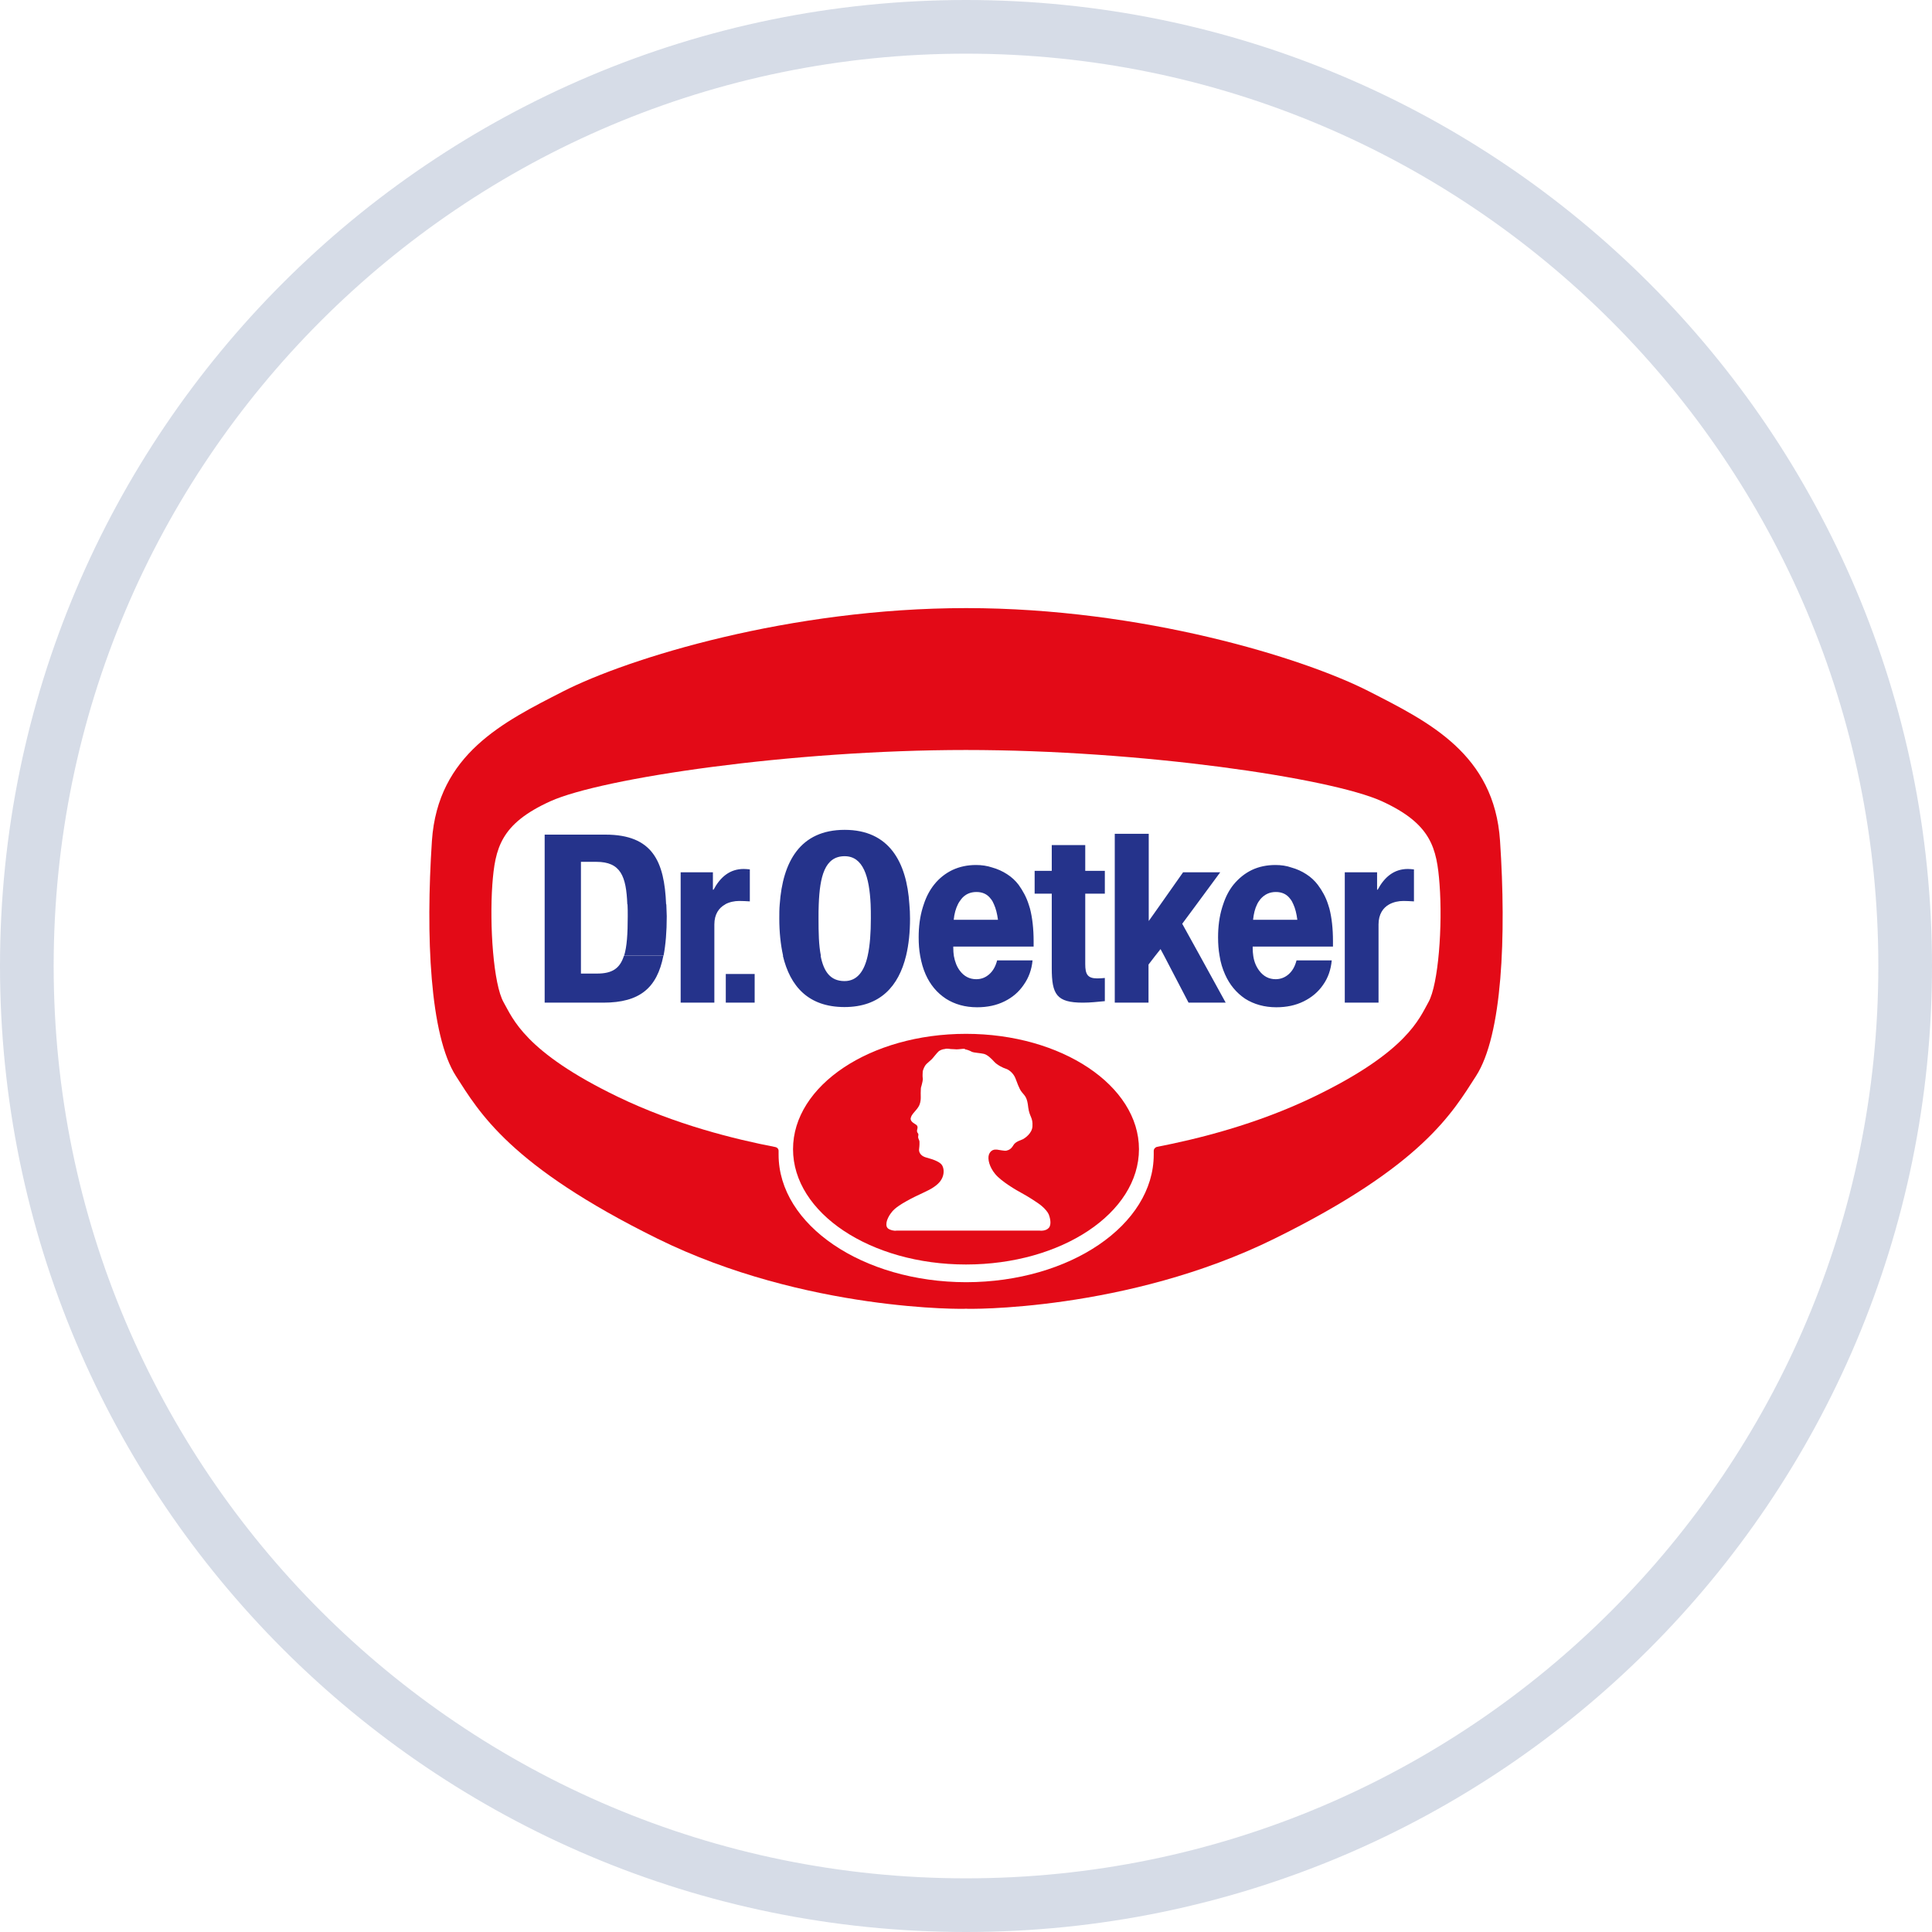 <svg width="36" height="36" viewBox="0 0 36 36" fill="none" xmlns="http://www.w3.org/2000/svg">
<rect x="0" y="0" width="36" height="36" fill="#808080" stroke="none"/>
<g clip-path="url(#clip0_19_1834)">
<rect width="36" height="36" fill="white"/>
<path d="M18 35.5C27.665 35.5 35.5 27.665 35.5 18C35.5 8.335 27.665 0.5 18 0.5C8.335 0.5 0.5 8.335 0.5 18C0.5 27.665 8.335 35.5 18 35.5Z" fill="white" stroke="#A4B2CA" stroke-opacity="0.45"/>
<path d="M18.004 11C22.704 11 24.291 12.28 25.512 12.905C26.62 13.47 27.845 14.067 27.951 15.685C28.069 17.456 27.994 19.301 27.503 20.059C27.067 20.734 26.51 21.724 23.749 23.083C20.992 24.441 17.992 24.394 18 24.386C18.008 24.394 15.011 24.441 12.25 23.083C9.494 21.724 8.932 20.734 8.496 20.059C8.009 19.301 7.931 17.456 8.048 15.685C8.158 14.067 9.384 13.47 10.491 12.905C11.716 12.28 13.303 11 18.004 11Z" fill="white"/>
<path d="M18.004 11.331C21.279 11.331 24.291 12.259 25.512 12.884C26.62 13.451 27.845 14.049 27.951 15.669C28.069 17.443 27.994 19.292 27.503 20.051C27.067 20.728 26.51 21.719 23.749 23.08C20.992 24.441 17.992 24.394 18 24.386C18.008 24.394 15.011 24.441 12.25 23.08C9.494 21.719 8.932 20.728 8.496 20.051C8.009 19.292 7.931 17.443 8.048 15.669C8.158 14.049 9.384 13.451 10.491 12.884C11.716 12.259 14.728 11.331 18.004 11.331Z" fill="#E30A17"/>
<path d="M24.49 20.433C26.224 19.595 26.446 18.977 26.617 18.674C26.804 18.34 26.882 17.245 26.824 16.478C26.773 15.801 26.672 15.352 25.745 14.928C24.786 14.495 21.253 13.975 17.999 13.975C14.75 13.975 11.212 14.498 10.254 14.931C9.326 15.352 9.225 15.805 9.174 16.482C9.12 17.245 9.194 18.343 9.385 18.678C9.556 18.977 9.774 19.599 11.512 20.437C12.588 20.957 13.694 21.228 14.45 21.374C14.485 21.382 14.508 21.409 14.508 21.445V21.453V21.515C14.508 22.826 16.075 23.889 18.003 23.892C19.936 23.889 21.498 22.826 21.498 21.515V21.448V21.445C21.498 21.409 21.525 21.378 21.56 21.37C22.312 21.224 23.415 20.953 24.49 20.433Z" fill="white"/>
<path d="M15.739 15.463C14.906 15.463 14.584 16.063 14.529 16.851C14.521 16.936 14.521 17.026 14.521 17.116C14.521 17.365 14.545 17.599 14.592 17.81H15.296C15.256 17.615 15.252 17.377 15.252 17.116C15.252 17.022 15.252 16.936 15.256 16.851C15.276 16.336 15.366 15.954 15.739 15.954C16.085 15.954 16.199 16.336 16.223 16.851C16.227 16.936 16.227 17.026 16.227 17.116C16.227 17.377 16.211 17.615 16.168 17.81C16.105 18.094 15.975 18.281 15.736 18.281C15.468 18.281 15.347 18.098 15.291 17.81H14.588C14.722 18.375 15.06 18.765 15.736 18.765C16.403 18.765 16.745 18.375 16.883 17.81C16.934 17.599 16.957 17.365 16.957 17.116C16.957 17.026 16.953 16.936 16.945 16.851C16.895 16.063 16.568 15.463 15.739 15.463ZM20.772 15.537V16.851V17.81V18.683H21.401V17.973L21.526 17.81L21.625 17.685L21.692 17.81L22.147 18.683H22.839L22.359 17.81L22.029 17.213L22.297 16.851L22.737 16.254H22.045L21.625 16.851L21.405 17.162V16.851V15.537H20.772ZM10.149 15.552V16.851V17.81V18.683H11.241C11.925 18.683 12.243 18.406 12.361 17.81H11.626C11.551 18.047 11.406 18.141 11.127 18.141H10.825V17.81V16.851V16.059H11.111C11.567 16.059 11.669 16.328 11.689 16.851H12.412C12.38 16.055 12.164 15.552 11.28 15.552H10.149ZM12.416 16.851H11.693C11.697 16.921 11.697 16.995 11.697 17.073C11.697 17.404 11.681 17.642 11.63 17.806H12.365C12.404 17.599 12.424 17.357 12.424 17.073C12.42 16.999 12.42 16.925 12.416 16.851ZM19.598 15.747V16.227H19.279V16.652H19.598V16.851V17.81V18.04C19.598 18.531 19.688 18.683 20.179 18.683C20.324 18.683 20.45 18.667 20.587 18.655V18.223C20.544 18.227 20.497 18.231 20.446 18.231C20.265 18.231 20.222 18.153 20.222 17.965V17.81V16.851V16.652H20.587V16.227H20.222V15.747H19.598ZM18.187 16.118C18.026 16.118 17.881 16.149 17.747 16.211C17.617 16.274 17.503 16.363 17.409 16.48C17.327 16.582 17.26 16.706 17.213 16.851C17.205 16.87 17.201 16.893 17.193 16.913C17.142 17.081 17.118 17.264 17.118 17.466C17.118 17.587 17.126 17.7 17.146 17.81C17.169 17.938 17.201 18.051 17.248 18.157C17.334 18.351 17.46 18.5 17.625 18.609C17.79 18.714 17.983 18.769 18.207 18.769C18.399 18.769 18.568 18.733 18.717 18.659C18.867 18.585 18.985 18.484 19.075 18.351C19.169 18.219 19.224 18.067 19.24 17.895H18.58C18.552 18.005 18.505 18.09 18.434 18.153C18.364 18.215 18.285 18.246 18.191 18.246C18.065 18.246 17.963 18.192 17.884 18.086C17.829 18.012 17.794 17.923 17.774 17.814C17.767 17.767 17.763 17.716 17.763 17.665V17.638H19.26V17.537C19.26 17.303 19.236 17.1 19.193 16.932C19.185 16.905 19.177 16.882 19.169 16.855C19.126 16.718 19.059 16.597 18.981 16.488C18.922 16.41 18.851 16.344 18.765 16.289C18.682 16.235 18.588 16.192 18.49 16.165C18.395 16.133 18.293 16.118 18.187 16.118ZM23.766 16.118C23.605 16.118 23.456 16.149 23.326 16.211C23.196 16.274 23.086 16.363 22.988 16.48C22.905 16.582 22.839 16.706 22.792 16.851C22.784 16.87 22.78 16.893 22.772 16.913C22.721 17.081 22.697 17.264 22.697 17.466C22.697 17.587 22.705 17.7 22.725 17.81C22.744 17.938 22.78 18.051 22.827 18.157C22.913 18.351 23.039 18.5 23.2 18.609C23.365 18.714 23.562 18.769 23.782 18.769C23.974 18.769 24.143 18.733 24.292 18.659C24.442 18.585 24.563 18.484 24.654 18.351C24.748 18.219 24.799 18.067 24.815 17.895H24.159C24.131 18.005 24.084 18.09 24.013 18.153C23.943 18.215 23.86 18.246 23.77 18.246C23.644 18.246 23.542 18.192 23.463 18.086C23.408 18.012 23.369 17.923 23.353 17.814C23.346 17.767 23.342 17.716 23.342 17.665V17.638H24.838V17.537C24.838 17.303 24.815 17.1 24.772 16.932C24.764 16.905 24.756 16.882 24.748 16.855C24.705 16.718 24.638 16.597 24.556 16.488C24.497 16.41 24.426 16.344 24.34 16.289C24.257 16.235 24.163 16.192 24.064 16.165C23.974 16.133 23.872 16.118 23.766 16.118ZM13.857 16.192C13.598 16.192 13.421 16.344 13.296 16.578H13.284V16.254H12.683V16.851H13.512C13.59 16.808 13.685 16.788 13.775 16.788C13.838 16.788 13.905 16.792 13.972 16.796V16.2C13.936 16.196 13.893 16.192 13.857 16.192ZM12.683 16.851V17.81V18.683H13.311V17.81V17.225C13.311 17.034 13.398 16.913 13.516 16.851H12.683ZM26.233 16.192C25.974 16.192 25.797 16.344 25.671 16.578H25.66V16.254H25.058V16.851H25.887C25.966 16.808 26.06 16.788 26.151 16.788C26.213 16.788 26.28 16.792 26.347 16.796V16.2C26.308 16.196 26.268 16.192 26.233 16.192ZM25.058 16.851V17.81V18.683H25.687V17.81V17.225C25.687 17.034 25.773 16.913 25.887 16.851H25.058ZM18.195 16.621C18.309 16.621 18.399 16.663 18.462 16.749C18.486 16.776 18.505 16.812 18.521 16.851C18.556 16.928 18.58 17.022 18.596 17.139H17.771C17.782 17.026 17.81 16.928 17.849 16.851C17.865 16.816 17.889 16.784 17.912 16.753C17.983 16.663 18.081 16.621 18.195 16.621ZM23.774 16.621C23.888 16.621 23.978 16.663 24.041 16.749C24.064 16.776 24.084 16.812 24.1 16.851C24.135 16.928 24.159 17.022 24.174 17.139H23.349C23.361 17.026 23.385 16.928 23.424 16.851C23.44 16.816 23.463 16.784 23.487 16.753C23.566 16.663 23.66 16.621 23.774 16.621ZM13.524 18.149V18.683H14.062V18.149H13.524Z" fill="#25338B"/>
<path d="M17.946 19.543C17.892 19.547 17.83 19.558 17.792 19.551C17.757 19.547 17.719 19.551 17.684 19.543C17.657 19.539 17.63 19.539 17.603 19.547C17.561 19.551 17.526 19.566 17.495 19.586C17.464 19.61 17.379 19.723 17.36 19.739C17.345 19.755 17.287 19.802 17.26 19.829C17.229 19.86 17.202 19.927 17.194 19.962C17.19 19.998 17.19 20.068 17.194 20.088C17.198 20.104 17.194 20.131 17.19 20.151C17.186 20.17 17.171 20.237 17.167 20.245C17.16 20.253 17.156 20.3 17.156 20.366C17.156 20.433 17.16 20.472 17.152 20.515C17.144 20.558 17.14 20.605 17.059 20.696C16.978 20.786 16.982 20.802 16.974 20.821C16.967 20.841 16.963 20.856 16.982 20.888C17.005 20.919 17.017 20.919 17.036 20.935C17.052 20.951 17.113 20.962 17.094 21.033C17.071 21.107 17.113 21.111 17.113 21.139C17.113 21.166 17.105 21.174 17.109 21.198C17.113 21.221 17.133 21.252 17.133 21.272C17.133 21.307 17.136 21.331 17.125 21.421C17.125 21.421 17.113 21.531 17.264 21.57C17.414 21.609 17.518 21.656 17.553 21.711C17.587 21.766 17.591 21.841 17.572 21.907C17.553 21.974 17.51 22.044 17.406 22.115C17.298 22.194 17.113 22.256 16.89 22.382C16.666 22.507 16.628 22.57 16.593 22.617C16.566 22.652 16.527 22.727 16.52 22.774C16.516 22.813 16.504 22.876 16.573 22.907C16.651 22.942 16.701 22.931 16.701 22.931H19.376C19.376 22.931 19.488 22.946 19.546 22.876C19.604 22.801 19.554 22.66 19.542 22.629C19.527 22.59 19.469 22.519 19.411 22.472C19.349 22.417 19.149 22.291 19.041 22.233C18.952 22.186 18.659 22.017 18.544 21.876C18.439 21.75 18.397 21.598 18.428 21.511C18.463 21.425 18.528 21.417 18.575 21.421C18.613 21.425 18.713 21.448 18.752 21.441C18.798 21.429 18.84 21.413 18.883 21.339C18.925 21.264 19.045 21.241 19.072 21.221C19.099 21.205 19.23 21.119 19.238 20.99C19.249 20.817 19.184 20.817 19.16 20.637C19.141 20.456 19.107 20.429 19.041 20.351C18.987 20.288 18.945 20.147 18.921 20.092C18.879 19.986 18.787 19.927 18.744 19.915C18.702 19.904 18.578 19.845 18.524 19.782C18.478 19.731 18.401 19.653 18.332 19.637C18.266 19.621 18.146 19.617 18.108 19.598C18.066 19.574 17.996 19.551 17.985 19.555C17.977 19.551 18 19.543 17.946 19.543ZM14.777 21.413C14.777 20.225 16.219 19.264 18 19.264C19.781 19.264 21.223 20.229 21.223 21.413C21.223 22.601 19.781 23.562 18 23.562C16.219 23.562 14.777 22.601 14.777 21.413Z" fill="#E30A17"/>
</g>
<defs>
<clipPath id="clip0_19_1834">
<rect width="36" height="36" fill="white"/>
</clipPath>
</defs>
</svg>
